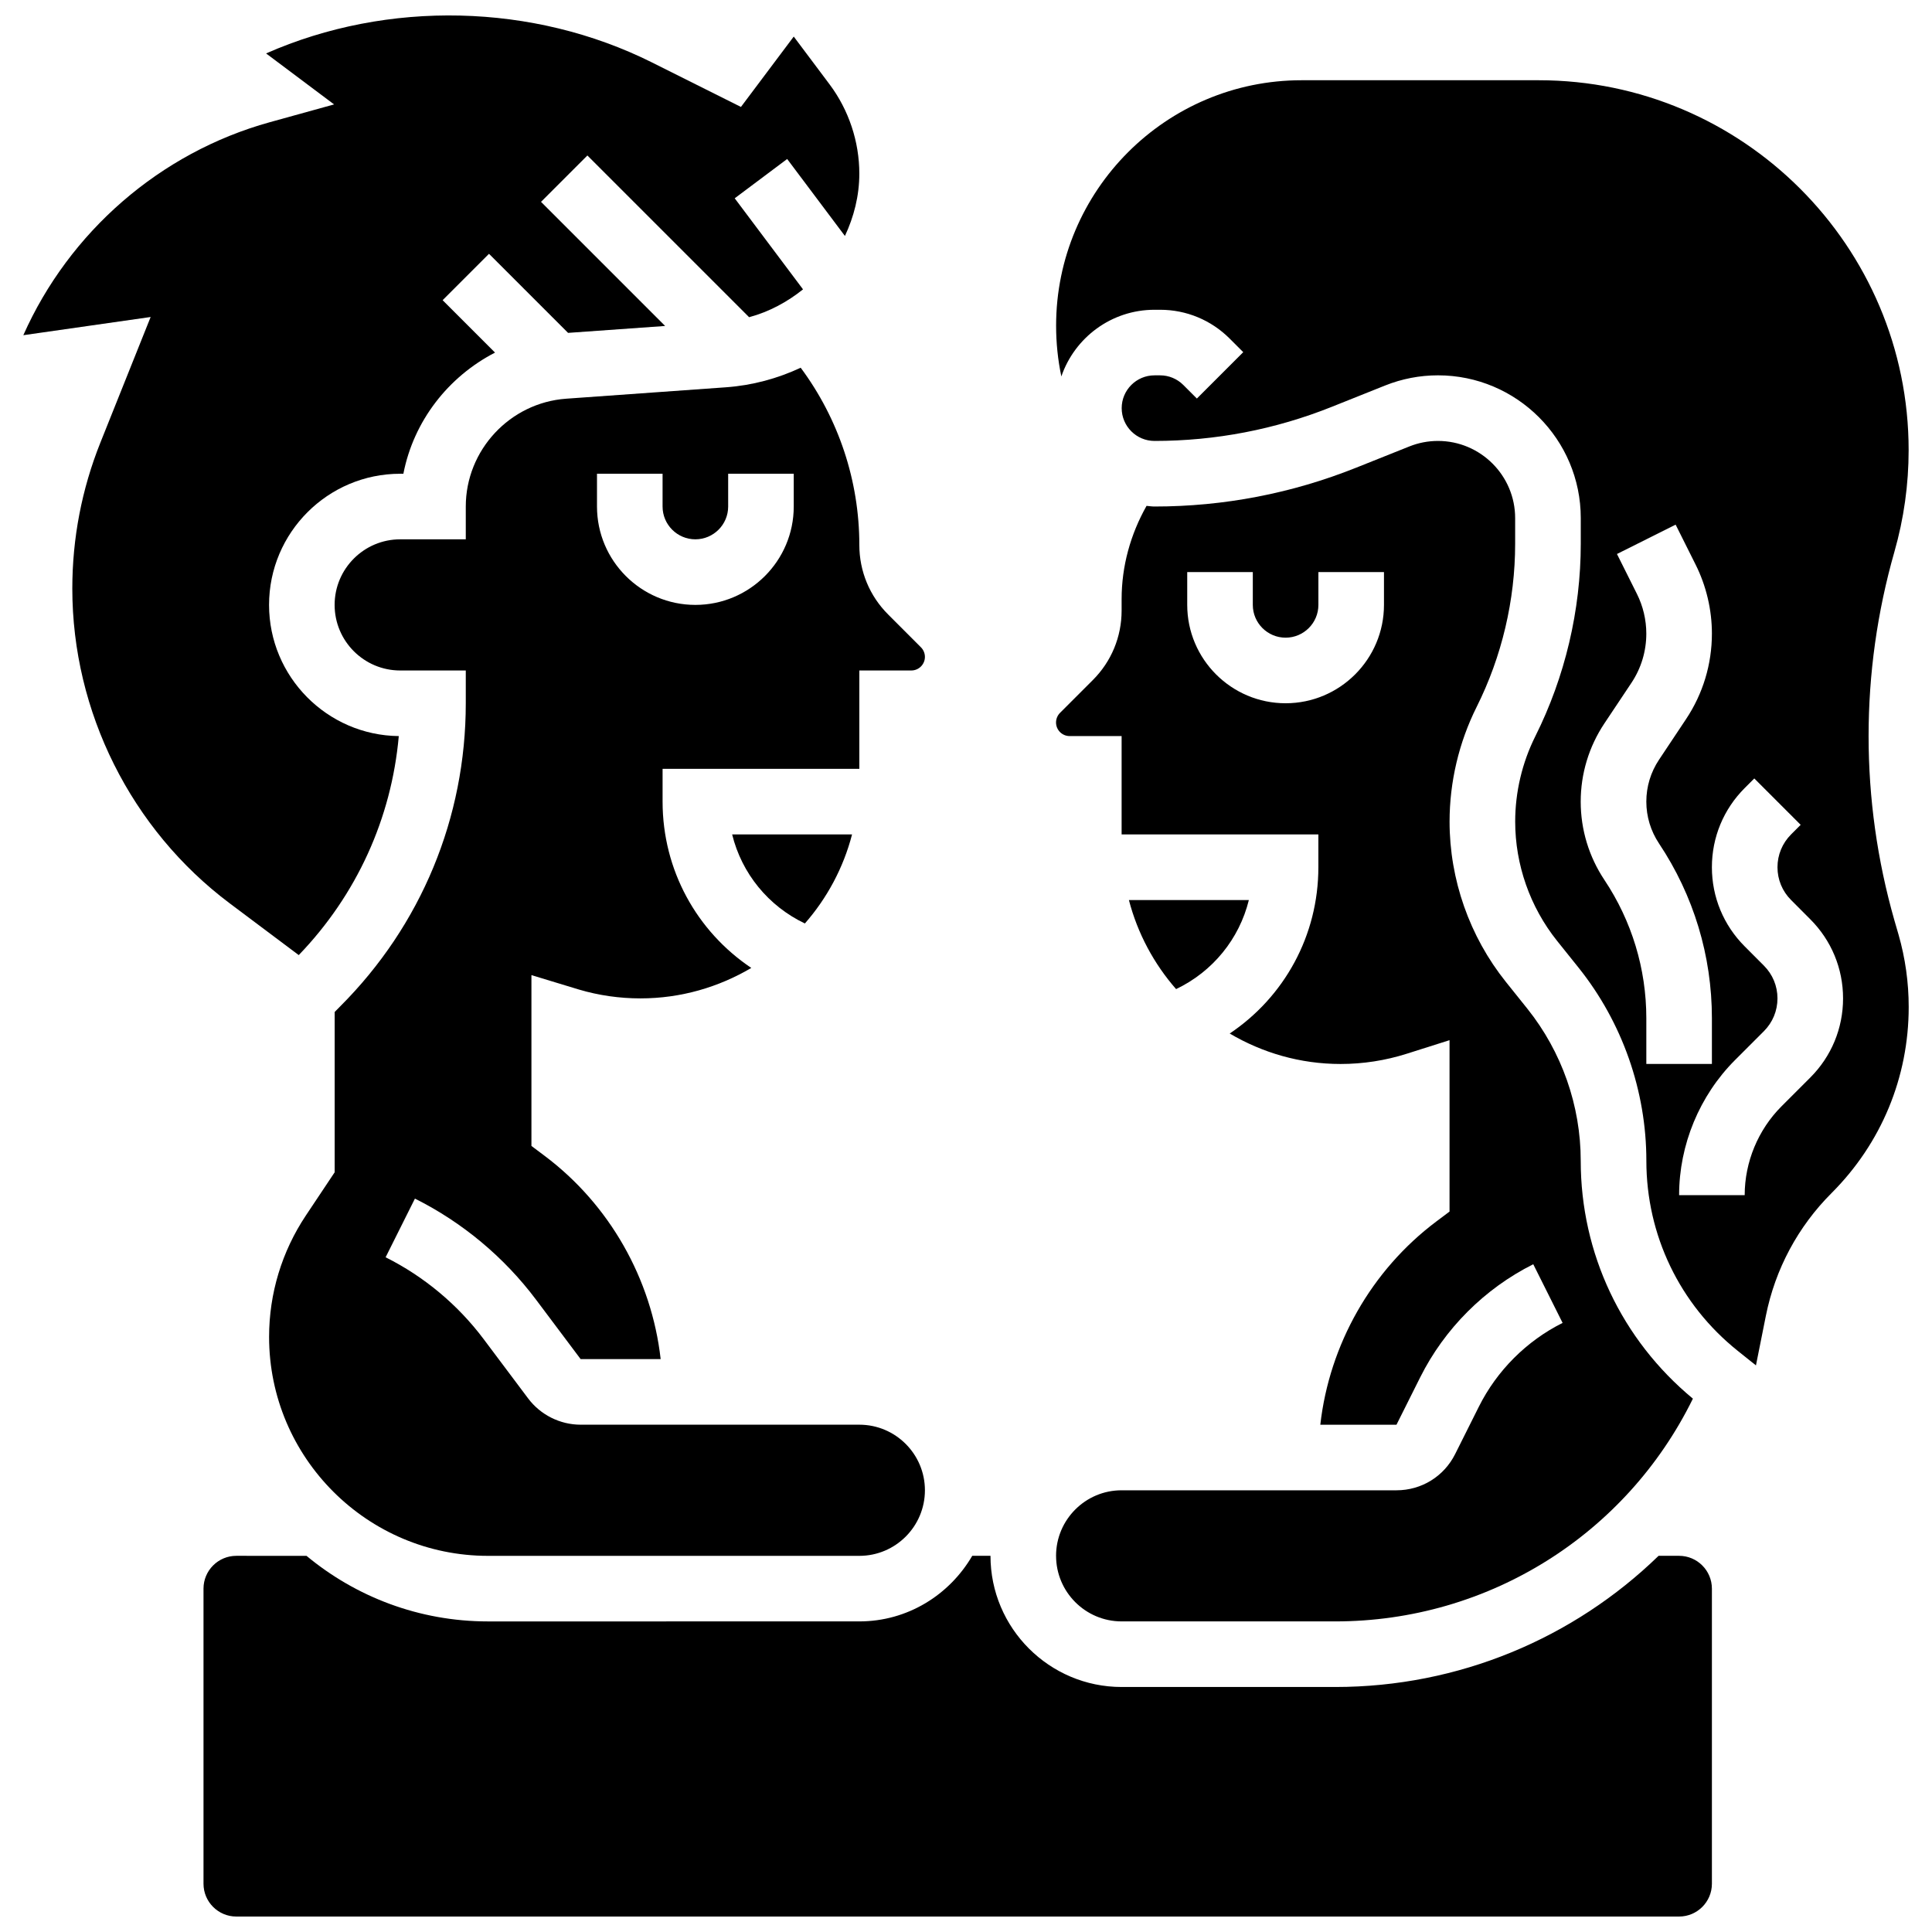 <?xml version="1.0" encoding="UTF-8"?>
<!-- Uploaded to: ICON Repo, www.iconrepo.com, Generator: ICON Repo Mixer Tools -->
<svg width="800px" height="800px" version="1.1" viewBox="144 144 512 512" xmlns="http://www.w3.org/2000/svg">
 <defs>
  <clipPath id="b">
   <path d="m150 148.09h222v249.91h-222z"/>
  </clipPath>
  <clipPath id="a">
   <path d="m197 556h401v95.902h-401z"/>
  </clipPath>
 </defs>
 <path d="m356.19 241.45c-6.102 2.852-12.773 4.684-19.84 5.188l-42.312 3.023c-14.91 1.07-26.602 13.617-26.602 28.574v8.691h-17.379c-9.586 0-17.379 7.793-17.379 17.379 0 9.586 7.793 17.379 17.379 17.379h17.379v8.691c0 30.336-11.816 58.855-33.273 80.312l-1.473 1.496v42.484l-7.637 11.453c-6.371 9.566-9.742 20.691-9.742 32.18 0 31.988 26.027 58.016 58.016 58.016h98.406c9.586 0 17.379-7.793 17.379-17.379s-7.793-17.379-17.379-17.379h-73.863c-5.449 0-10.645-2.606-13.914-6.969l-11.793-15.719c-6.832-9.105-15.809-16.598-25.973-21.68l7.769-15.547c12.574 6.281 23.672 15.547 32.109 26.801l11.801 15.73h21.211c-2.406-21.238-13.512-40.93-30.77-53.879l-3.477-2.606v-45.273l12.617 3.832c5.223 1.547 10.723 2.336 16.277 2.336 10.723 0 20.742-2.981 29.371-8.074-14.441-9.68-23.508-25.922-23.508-44.066v-8.691h52.141v-26.07h13.781c1.988 0 3.598-1.617 3.598-3.598 0-0.945-0.383-1.879-1.051-2.539l-8.691-8.699c-4.926-4.918-7.637-11.473-7.637-18.43-0.004-16.996-5.488-33.43-15.543-46.969zm-1.84 36.785c0 14.375-11.695 26.07-26.07 26.07s-26.07-11.695-26.07-26.07v-8.691h17.379v8.691c0 4.797 3.902 8.691 8.691 8.691s8.691-3.894 8.691-8.691v-8.691h17.379z"/>
 <g clip-path="url(#b)">
  <path d="m223.17 397.11c15.348-15.93 24.574-36.227 26.512-58.039-18.988-0.207-34.379-15.73-34.379-34.762 0-19.172 15.59-34.762 34.762-34.762h0.836c2.711-13.973 11.898-25.715 24.289-32.109l-13.887-13.887 12.289-12.289 20.953 20.953 25.723-1.832-32.891-32.891 12.289-12.289 42.859 42.859c5.316-1.434 10.113-4.031 14.285-7.379l-18.102-24.133 13.902-10.418 15.305 20.402c2.371-5.066 3.816-10.629 3.816-16.527 0-8.473-2.797-16.867-7.891-23.664l-9.488-12.652-13.992 18.648-23.523-11.766c-31.5-15.754-70.074-16.633-102.32-2.414l18.023 13.512-17.051 4.719c-29.129 8.066-53.172 29.129-65.305 56.441l33.742-4.824-13.312 33.266c-4.945 12.367-7.449 25.391-7.449 38.715 0 32.629 15.582 63.801 41.695 83.391z"/>
 </g>
 <path d="m357.3 388.73c5.867-6.691 10.203-14.73 12.504-23.594h-31.777c2.535 10.316 9.566 18.965 19.273 23.594z"/>
 <path d="m423.87 556.31c0 9.586 7.793 17.379 17.379 17.379h56.598c40.582 0 77.09-22.984 94.789-59.031-18.883-15.617-29.727-38.488-29.727-63.035 0-14.582-5.016-28.887-14.129-40.285l-5.742-7.168c-9.594-12.008-14.887-27.07-14.887-42.434 0-10.488 2.477-20.996 7.168-30.379 6.684-13.355 10.211-28.312 10.211-43.25v-6.797c0-11.281-9.176-20.457-20.457-20.457-2.625 0-5.172 0.496-7.586 1.461l-14.051 5.613c-17.086 6.832-35.09 10.305-53.504 10.305-0.711 0-1.391-0.113-2.086-0.172-4.258 7.551-6.606 15.973-6.606 24.75v2.988c0 6.961-2.711 13.512-7.637 18.43l-8.691 8.691c-0.668 0.668-1.051 1.598-1.051 2.547 0 1.988 1.617 3.598 3.598 3.598h13.781v26.07h52.141v8.691c0 18.145-9.062 34.387-23.496 44.066 8.629 5.094 18.648 8.074 29.371 8.074 5.961 0 11.871-0.914 17.562-2.719l11.324-3.59v45.422l-3.477 2.606c-17.258 12.949-28.363 32.641-30.77 53.879h20.188l6.293-12.574c6.438-12.871 17.074-23.516 29.953-29.953l7.777 15.547c-9.543 4.769-17.414 12.645-22.184 22.184l-6.293 12.574c-2.965 5.926-8.914 9.602-15.547 9.602h-72.84c-9.582-0.012-17.375 7.793-17.375 17.367zm86.898-252.01c0 14.375-11.695 26.07-26.07 26.07s-26.07-11.695-26.07-26.07v-8.691h17.379v8.691c0 4.797 3.902 8.691 8.691 8.691 4.789 0 8.691-3.894 8.691-8.691v-8.691h17.379z"/>
 <path d="m474.96 382.52h-31.789c2.305 8.863 6.641 16.902 12.504 23.602 9.711-4.633 16.738-13.277 19.285-23.602z"/>
 <g clip-path="url(#a)">
  <path d="m588.98 556.31h-5.441c-22.5 21.855-52.938 34.762-85.691 34.762h-56.598c-19.172 0-34.762-15.59-34.762-34.762h-4.832c-6.031 10.34-17.121 17.379-29.93 17.379l-98.41 0.004c-18.266 0-35.027-6.535-48.09-17.379l-18.605-0.004c-4.789 0-8.691 3.894-8.691 8.691v78.211c0 4.797 3.902 8.691 8.691 8.691h382.36c4.789 0 8.691-3.894 8.691-8.691v-78.211c-0.004-4.797-3.906-8.691-8.691-8.691z"/>
 </g>
 <path d="m646.04 387.92c-9.125-31.969-9.125-65.738 0-97.703 2.504-8.758 3.769-17.824 3.769-26.93 0-54.051-43.98-98.023-98.023-98.023h-62.863c-35.863 0-65.043 29.172-65.043 65.043 0 4.57 0.469 9.082 1.391 13.453 3.504-10.262 13.242-17.668 24.68-17.668h1.484c6.961 0 13.512 2.719 18.441 7.637l3.598 3.598-12.289 12.289-3.598-3.598c-1.641-1.633-3.824-2.547-6.152-2.547h-1.484c-4.789 0-8.691 3.894-8.691 8.691s3.902 8.691 8.691 8.691c16.188 0 32.023-3.051 47.047-9.062l14.035-5.613c4.465-1.789 9.203-2.711 14.051-2.711 20.863 0 37.836 16.973 37.836 37.836v6.797c0 17.613-4.164 35.266-12.043 51.02-3.492 6.988-5.336 14.801-5.336 22.609 0 11.426 3.938 22.637 11.07 31.57l5.754 7.18c11.566 14.469 17.938 32.629 17.938 51.141 0 19.691 8.82 38.043 24.203 50.359l4.84 3.867 2.617-13.098c2.477-12.402 8.508-23.672 17.449-32.598 13.164-13.176 20.414-30.668 20.414-49.289 0-6.484-0.902-12.922-2.684-19.145zm-76.855-10.73c-4.109-6.168-6.281-13.34-6.281-20.742 0-7.402 2.172-14.574 6.281-20.742l7.144-10.715c2.59-3.875 3.961-8.402 3.961-13.07 0-3.641-0.859-7.281-2.492-10.539l-5.285-10.566 15.547-7.777 5.285 10.566c2.832 5.656 4.328 11.992 4.328 18.309 0 8.117-2.383 15.973-6.883 22.707l-7.133 10.715c-2.199 3.301-3.363 7.133-3.363 11.098 0 3.961 1.164 7.793 3.363 11.098 9.176 13.766 14.016 29.773 14.016 46.301v12.121h-17.379v-12.121c-0.004-13.066-3.844-25.742-11.109-36.641zm54.555 52.375-7.637 7.637c-6.188 6.195-9.742 14.766-9.742 23.523h-17.379c0-13.332 5.406-26.383 14.832-35.812l7.637-7.637c2.32-2.328 3.598-5.406 3.598-8.691 0-3.285-1.277-6.359-3.606-8.691l-5.082-5.094c-5.606-5.613-8.691-13.062-8.691-20.977 0-7.918 3.086-15.371 8.691-20.977l2.547-2.547 12.289 12.289-2.547 2.547c-2.32 2.328-3.598 5.406-3.598 8.691 0 3.285 1.277 6.359 3.606 8.691l5.082 5.094c5.606 5.613 8.691 13.062 8.691 20.977 0 7.914-3.086 15.371-8.691 20.977z"/>
</svg>